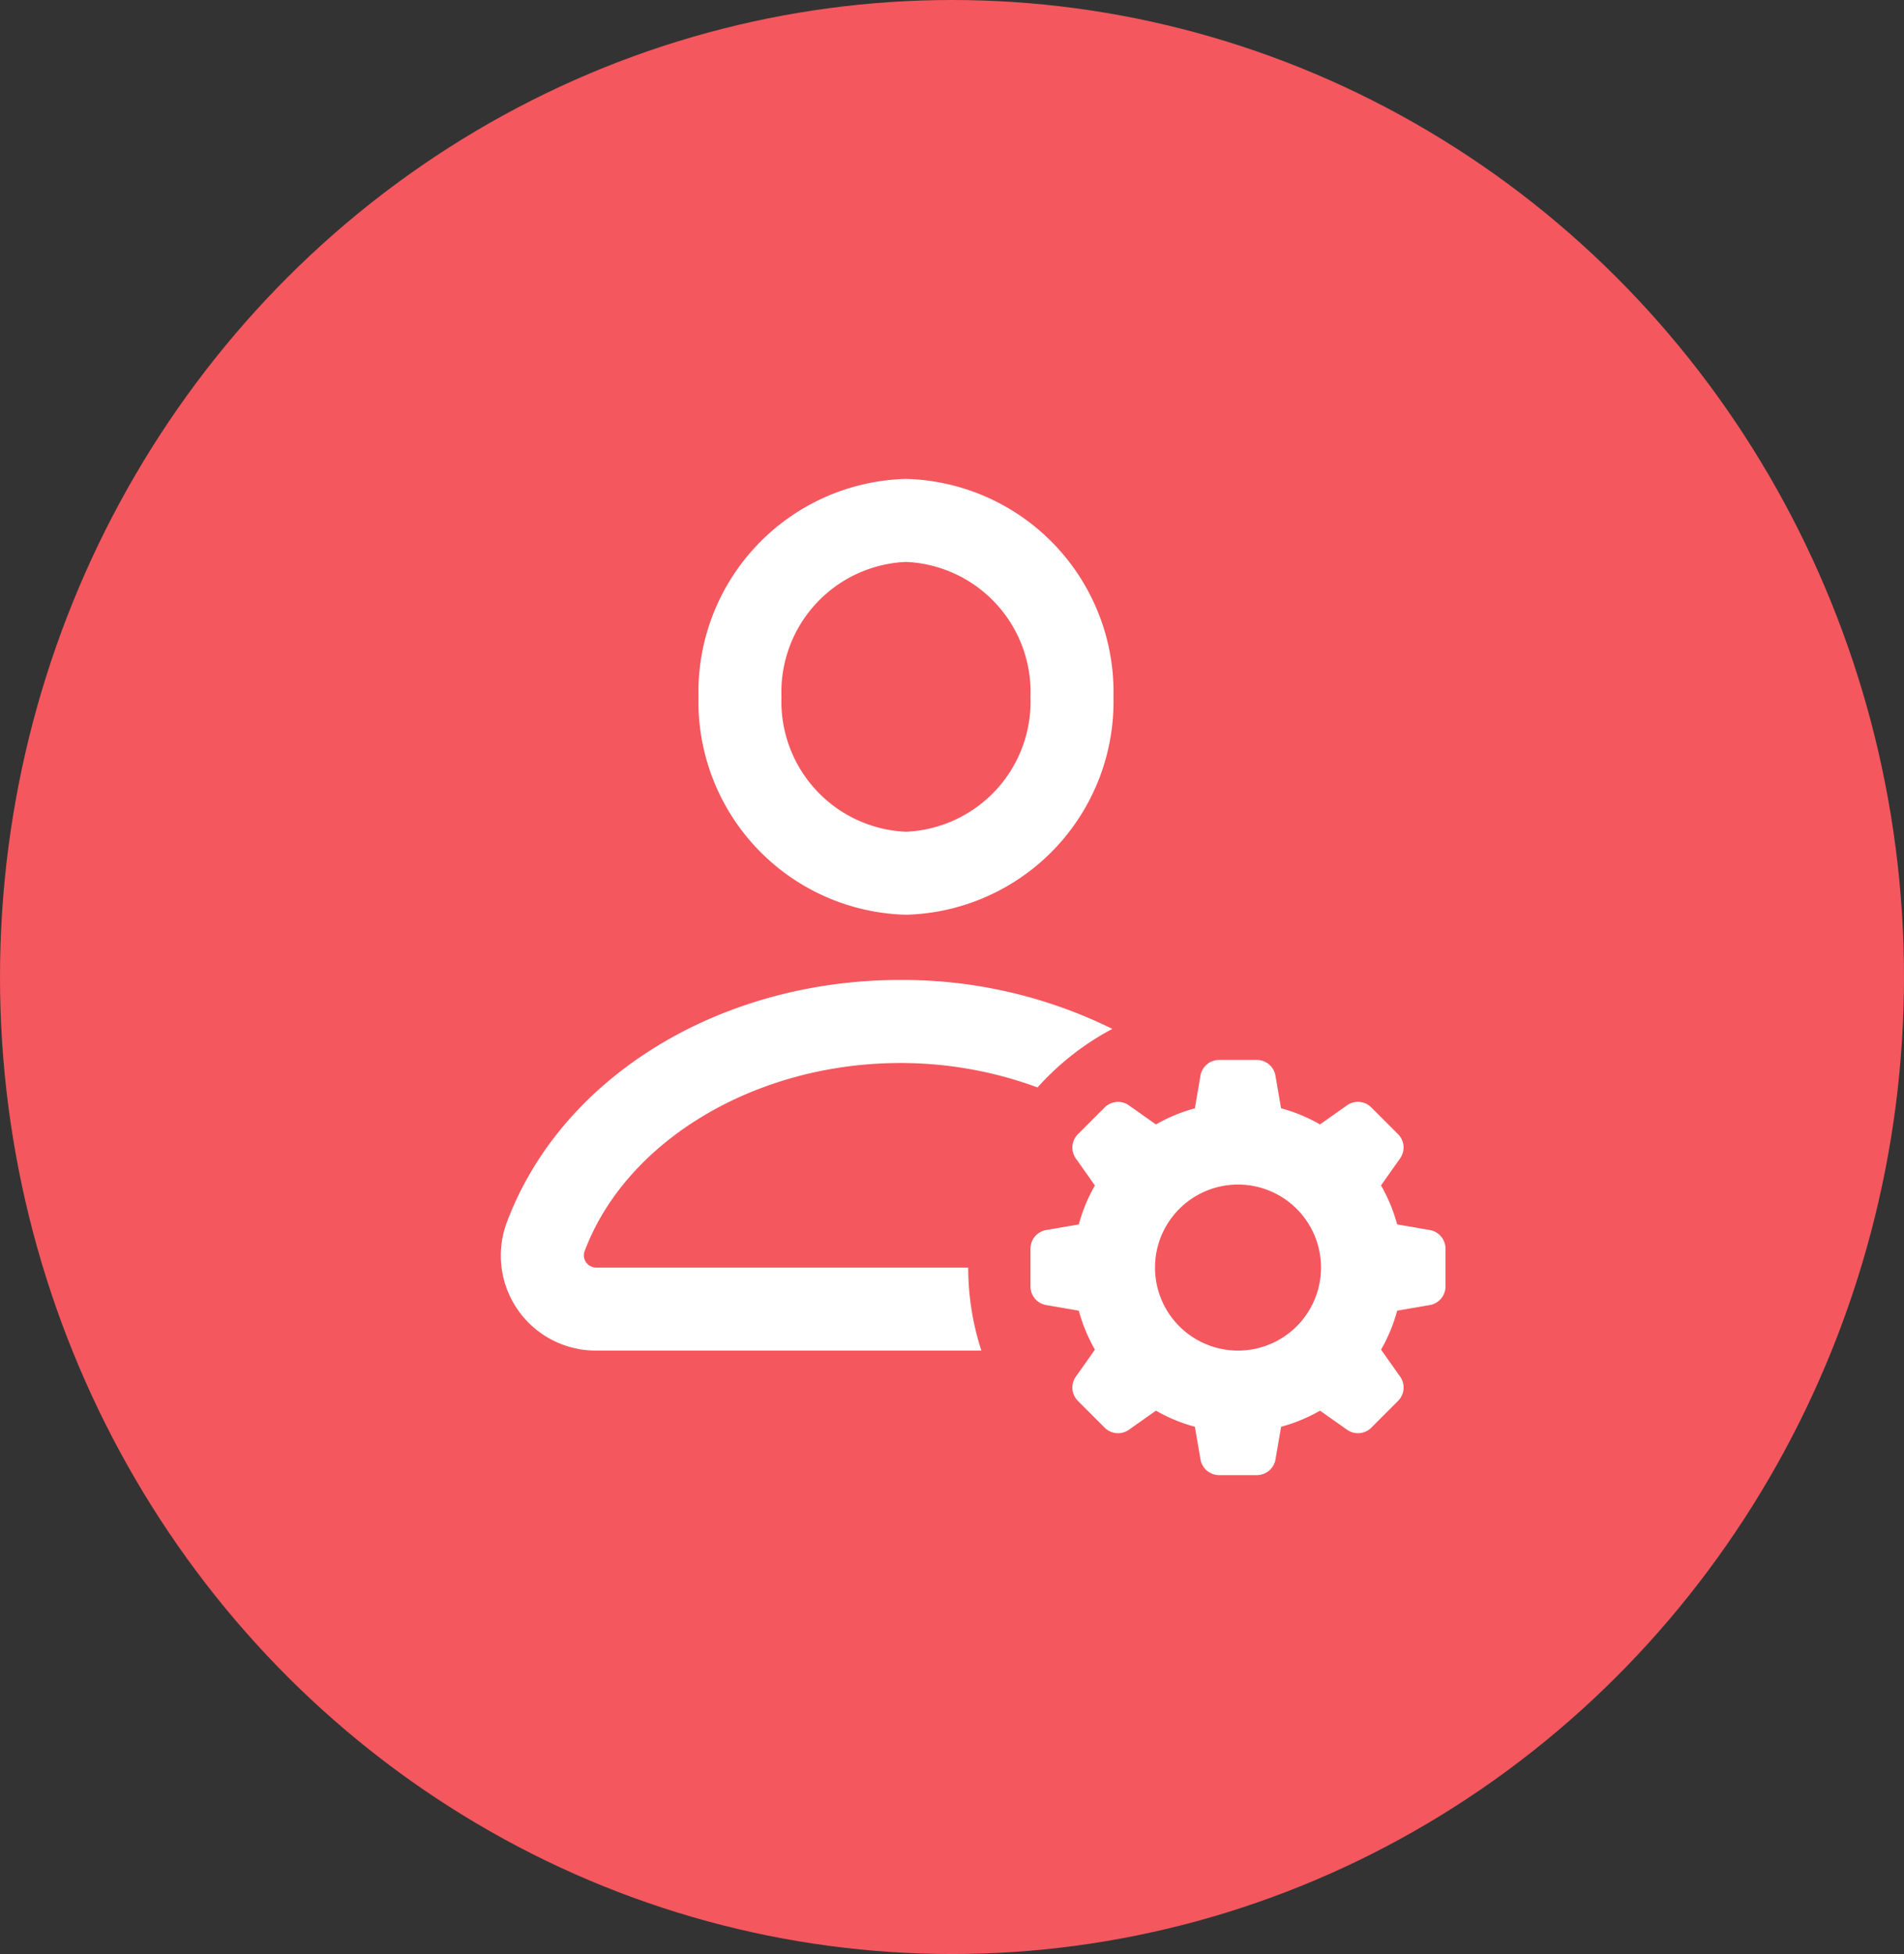 <svg xmlns="http://www.w3.org/2000/svg" width="90.642" height="93" viewBox="0 0 90.642 93"><rect x="0" y="0" width="90.642" height="93" fill="#333333" stroke="none"/><g id="Grupo_17277" data-name="Grupo 17277" transform="translate(-637.679 -4442.994)"><ellipse id="Elipse_295" data-name="Elipse 295" cx="45.321" cy="46.5" rx="45.321" ry="46.5" transform="translate(637.679 4442.994)" fill="#f4575e"></ellipse><path id="Admin_Settings_Male" data-name="Admin Settings Male" d="M31.761,30.743a10.145,10.145,0,0,1-9.878-10.372A10.145,10.145,0,0,1,31.761,10a10.145,10.145,0,0,1,9.878,10.372A10.145,10.145,0,0,1,31.761,30.743Zm0-16.792a6.2,6.2,0,0,0-5.927,6.421,6.2,6.2,0,0,0,5.927,6.421,6.2,6.2,0,0,0,5.927-6.421A6.2,6.2,0,0,0,31.761,13.951Zm2.963,33.585a12.806,12.806,0,0,0,.626,3.951H17a4.521,4.521,0,0,1-4.257-6.06c2.569-6.925,10.105-11.58,18.753-11.58a22.555,22.555,0,0,1,10.089,2.329,12.878,12.878,0,0,0-3.561,2.787A18.823,18.823,0,0,0,31.495,37.8c-6.895,0-13.083,3.7-15.049,9a.586.586,0,0,0,.553.736ZM56.7,45.75a.9.9,0,0,1,.746.885v1.8a.9.9,0,0,1-.746.885l-1.555.268a7.789,7.789,0,0,1-.767,1.854l.91,1.287a.9.9,0,0,1-.1,1.153l-1.274,1.274a.9.9,0,0,1-1.153.1l-1.287-.91a7.83,7.83,0,0,1-1.854.767l-.268,1.555a.9.9,0,0,1-.885.746h-1.8a.9.9,0,0,1-.885-.746l-.268-1.555a7.789,7.789,0,0,1-1.854-.767l-1.287.91a.9.9,0,0,1-1.153-.1l-1.274-1.274a.9.9,0,0,1-.1-1.153l.91-1.287a7.83,7.83,0,0,1-.767-1.854l-1.555-.268a.9.9,0,0,1-.746-.885v-1.8a.9.9,0,0,1,.746-.885l1.555-.268a7.789,7.789,0,0,1,.767-1.854l-.91-1.287a.9.9,0,0,1,.1-1.153l1.274-1.274a.9.9,0,0,1,1.153-.1l1.287.91a7.83,7.83,0,0,1,1.854-.767L45.78,38.4a.9.9,0,0,1,.885-.746h1.8a.9.9,0,0,1,.885.746l.268,1.555a7.789,7.789,0,0,1,1.854.767l1.287-.91a.9.9,0,0,1,1.153.1l1.274,1.274a.9.9,0,0,1,.1,1.153l-.91,1.287a7.83,7.83,0,0,1,.767,1.854Zm-9.132,5.737a3.951,3.951,0,1,0-3.951-3.951A3.951,3.951,0,0,0,47.566,51.487Z" transform="translate(649.048 4455.787)" fill="#fff"></path></g></svg>